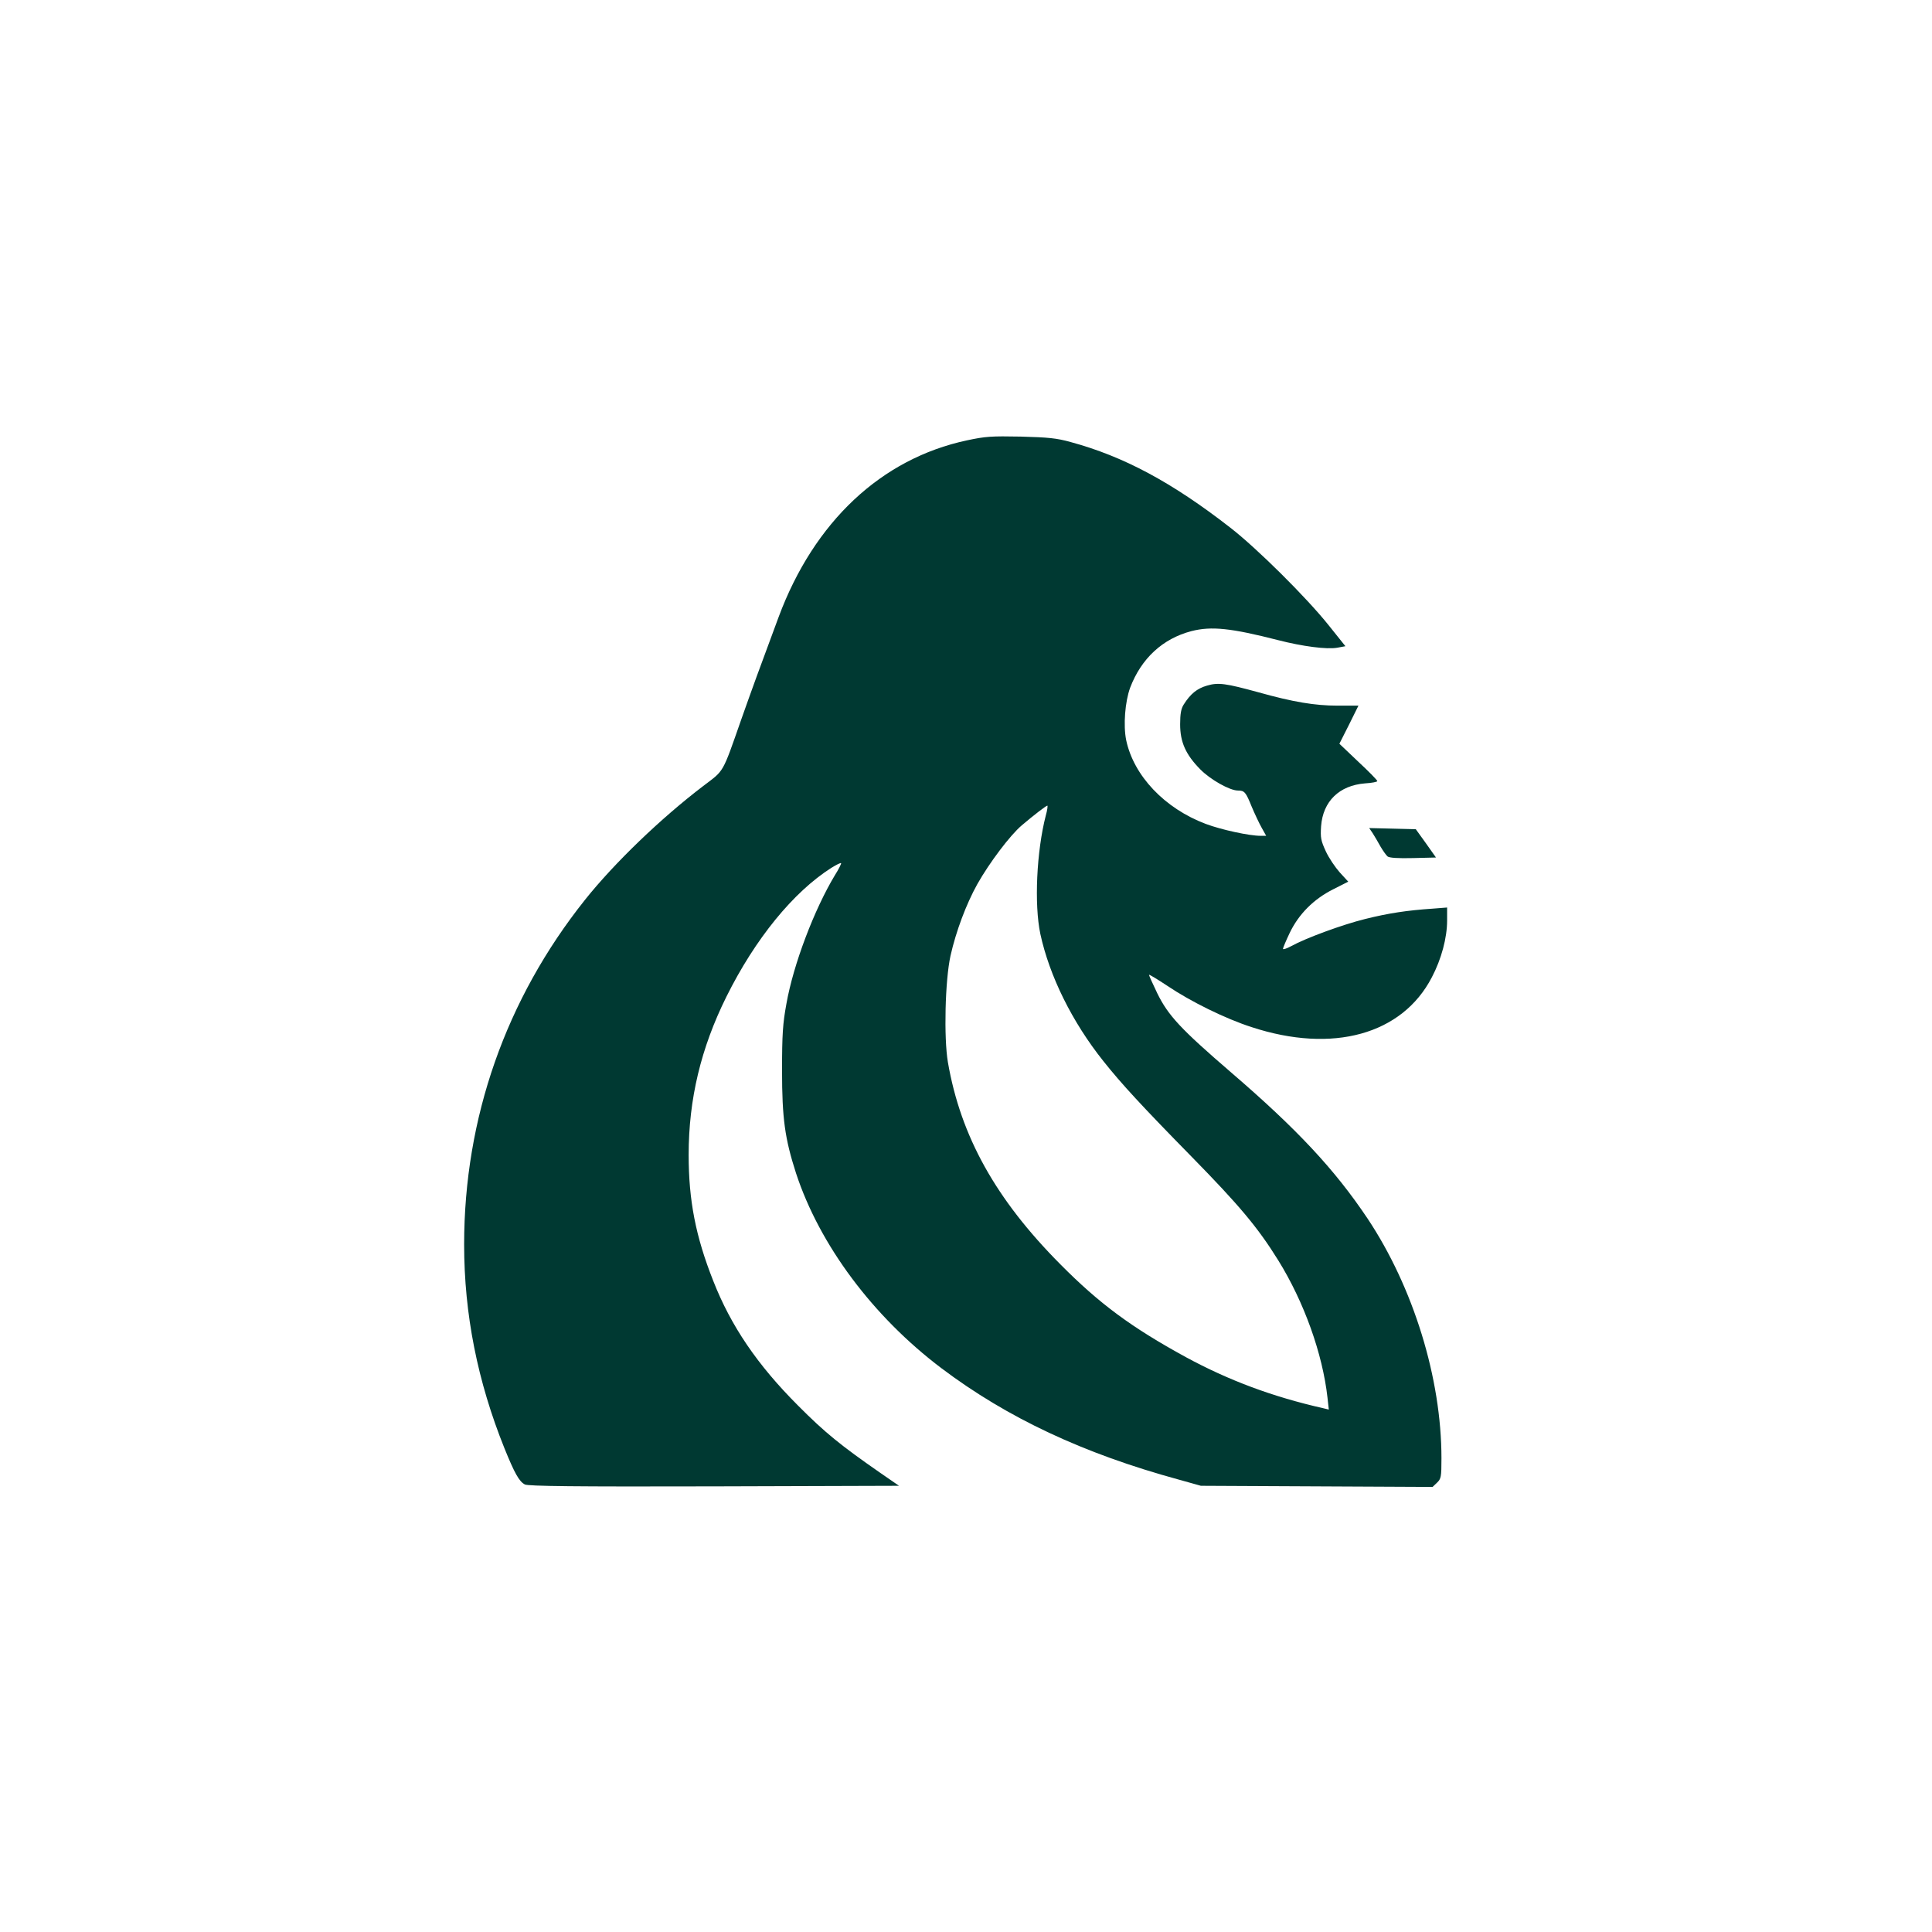 <?xml version="1.0" standalone="no"?>
<!DOCTYPE svg PUBLIC "-//W3C//DTD SVG 20010904//EN"
 "http://www.w3.org/TR/2001/REC-SVG-20010904/DTD/svg10.dtd">
<svg version="1.0" xmlns="http://www.w3.org/2000/svg"
 width="1024pt" height="1024pt" viewBox="0 0 1024 1024"
 preserveAspectRatio="xMidYMid meet">

<g transform="translate(0,1024) scale(0.1,-0.1)"
fill="#003932" stroke="none">
<path d="M5125 7906 c-454 -97 -810 -431 -998 -936 -102 -274 -144 -390 -197
-540 -104 -297 -90 -270 -204 -357 -222 -169 -470 -407 -626 -603 -419 -526
-640 -1156 -640 -1826 0 -369 71 -726 214 -1081 53 -131 78 -176 108 -191 18
-9 261 -12 1003 -10 l980 3 -100 69 c-209 145 -294 214 -435 356 -216 216
-356 422 -450 662 -93 235 -130 426 -130 667 0 295 65 566 200 838 153 308
355 555 556 683 26 16 49 28 52 25 2 -2 -12 -31 -33 -64 -109 -181 -220 -472
-257 -682 -19 -104 -23 -160 -23 -354 0 -253 15 -360 74 -543 125 -381 408
-760 771 -1034 349 -263 752 -452 1257 -590 l118 -33 614 -3 614 -3 23 22 c22
21 24 30 24 130 0 424 -149 906 -392 1271 -175 261 -373 473 -723 774 -267
230 -333 301 -391 419 -24 50 -44 94 -44 98 0 4 44 -23 97 -58 123 -83 307
-174 447 -219 430 -141 798 -39 955 264 51 97 81 210 81 301 l0 69 -77 -6
c-134 -9 -234 -24 -358 -55 -121 -30 -314 -101 -392 -144 -24 -13 -43 -19 -43
-14 0 5 16 43 35 83 48 101 128 181 232 233 l79 40 -45 49 c-24 27 -58 77 -74
112 -26 57 -29 71 -25 133 10 132 96 216 233 227 36 2 65 8 65 12 0 5 -45 51
-101 103 l-100 95 51 101 50 101 -111 0 c-119 0 -235 19 -420 71 -172 47 -212
53 -272 35 -52 -15 -87 -43 -123 -100 -14 -22 -19 -49 -19 -105 0 -95 30 -161
107 -239 53 -54 156 -112 199 -112 35 0 42 -8 73 -85 16 -38 40 -89 53 -112
l24 -43 -29 0 c-61 0 -208 32 -291 63 -218 82 -382 255 -422 444 -16 79 -6
204 21 278 59 155 172 260 325 300 106 27 210 16 460 -48 128 -33 258 -50 313
-40 l43 8 -88 110 c-118 148 -382 410 -523 519 -310 241 -565 377 -845 453
-75 21 -119 25 -265 29 -156 3 -187 1 -285 -20z m418 -1988 c-49 -190 -62
-471 -29 -628 48 -222 168 -466 334 -674 96 -121 207 -241 467 -506 253 -258
352 -376 460 -550 137 -221 235 -495 261 -728 l7 -63 -29 7 c-270 61 -502 148
-729 271 -287 157 -457 282 -665 492 -342 344 -528 678 -596 1071 -22 130 -15
434 14 565 29 129 83 273 142 379 65 115 174 259 235 311 67 57 129 104 136
105 3 0 0 -24 -8 -52z"/>
<path d="M7276 5823 c10 -15 28 -47 41 -70 13 -22 30 -46 37 -52 9 -8 56 -11
136 -9 l121 3 -53 75 -54 75 -123 3 -124 3 19 -28z"/>
</g>
</svg>

